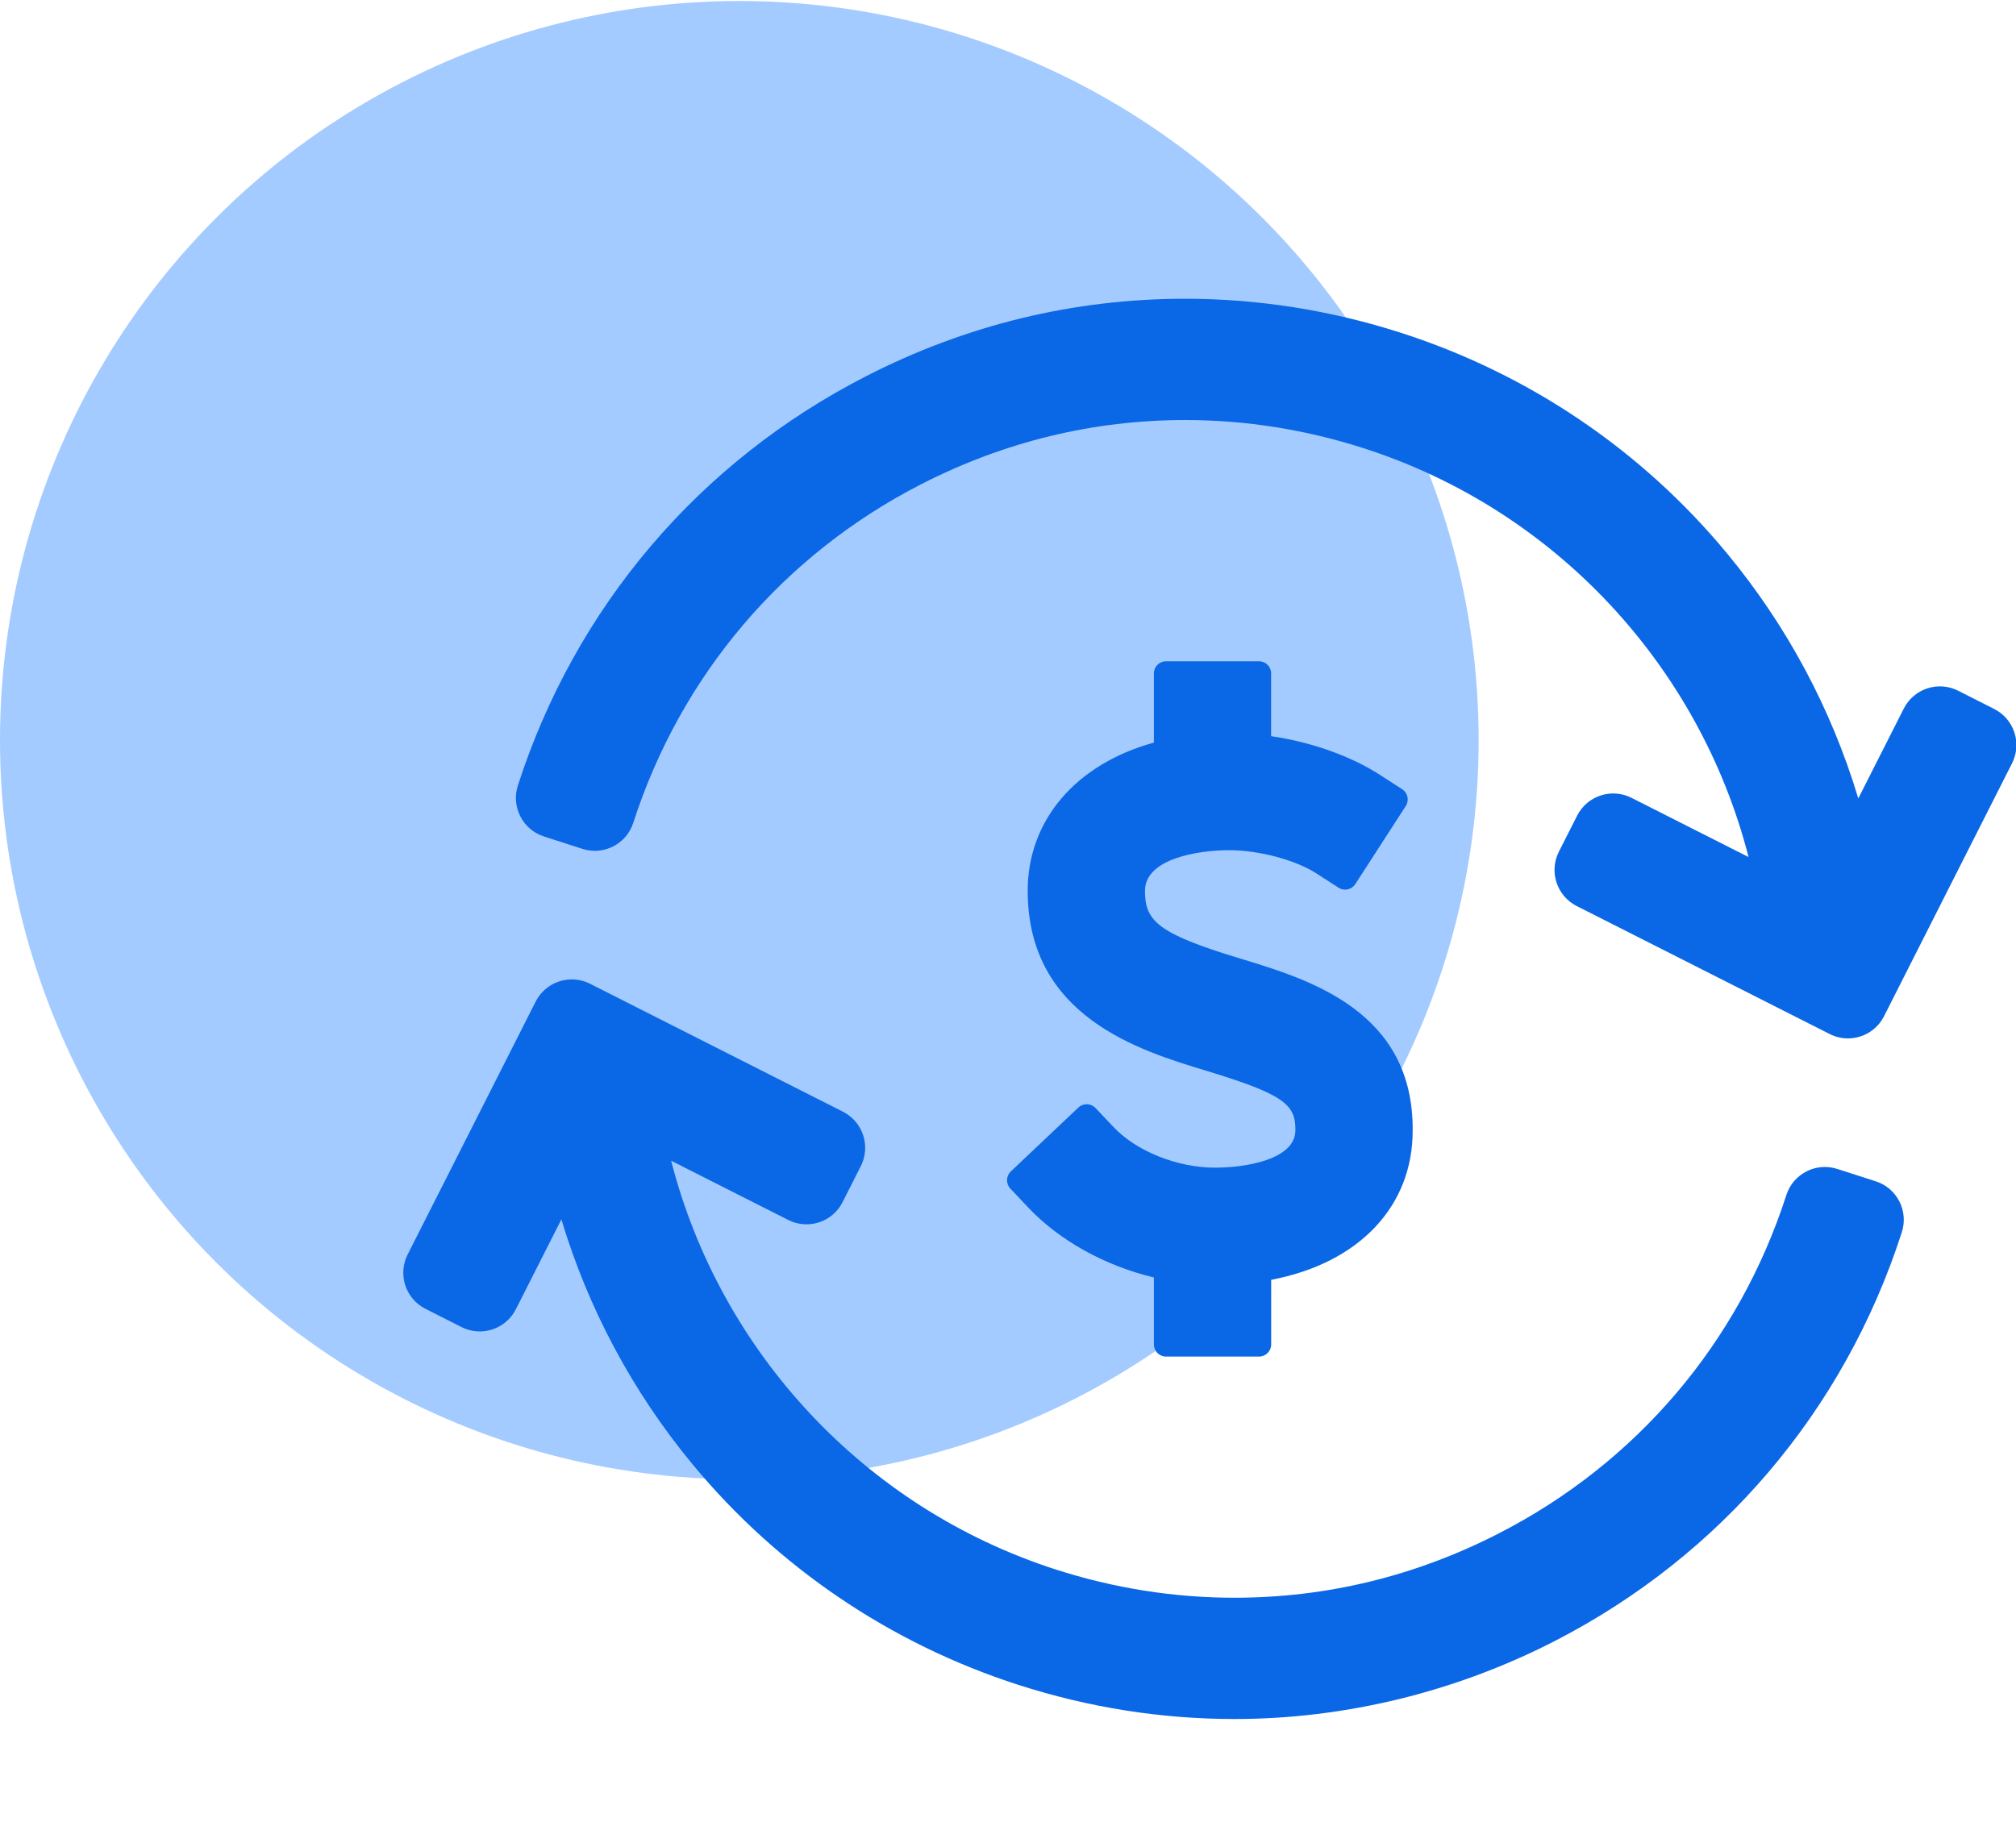 <svg width="52" height="47" viewBox="0 0 52 47" fill="none" xmlns="http://www.w3.org/2000/svg">
<circle cx="19.07" cy="19.096" r="19.07" fill="#A4CBFF"/>
<g clip-path="url(#clip0_4573_6136)">
<path d="M51.958 18.897C51.872 18.634 51.685 18.416 51.438 18.292L50.508 17.821C50.261 17.696 49.975 17.674 49.712 17.76C49.449 17.846 49.231 18.034 49.106 18.28L47.932 20.6C47.241 18.297 46.096 16.151 44.551 14.283C42.351 11.621 39.444 9.653 36.144 8.589C34.329 8.005 32.454 7.708 30.571 7.708C27.695 7.708 24.923 8.381 22.332 9.71C18.028 11.915 14.841 15.665 13.357 20.268C13.181 20.817 13.482 21.404 14.03 21.581L15.023 21.901C15.571 22.078 16.159 21.776 16.335 21.228C17.563 17.421 20.199 14.319 23.759 12.494C25.904 11.395 28.196 10.837 30.573 10.837C32.13 10.837 33.681 11.083 35.185 11.568C40.112 13.155 43.837 17.182 45.102 22.112L42.082 20.584C41.568 20.324 40.94 20.53 40.68 21.044L40.209 21.974C40.084 22.221 40.062 22.508 40.149 22.77C40.235 23.033 40.422 23.251 40.669 23.376L47.194 26.678C47.345 26.755 47.506 26.791 47.664 26.791C48.045 26.791 48.412 26.582 48.596 26.219L51.898 19.693C52.023 19.446 52.045 19.16 51.958 18.897Z" fill="#0A67E6"/>
<path d="M48.383 30.478L47.39 30.159C46.842 29.982 46.254 30.283 46.077 30.831C44.85 34.639 42.214 37.741 38.654 39.565C36.509 40.665 34.217 41.222 31.84 41.222C30.283 41.222 28.731 40.976 27.228 40.492C22.301 38.904 18.576 34.878 17.311 29.947L20.331 31.475C20.845 31.736 21.473 31.53 21.733 31.016L22.204 30.085C22.329 29.838 22.35 29.552 22.264 29.289C22.178 29.026 21.991 28.808 21.744 28.683L15.219 25.381C14.705 25.121 14.077 25.327 13.817 25.841L10.515 32.366C10.39 32.613 10.368 32.899 10.454 33.162C10.54 33.425 10.727 33.643 10.974 33.768L11.905 34.239C12.419 34.499 13.046 34.293 13.306 33.779L14.48 31.46C15.172 33.762 16.316 35.908 17.861 37.777C20.062 40.438 22.969 42.407 26.268 43.47C28.083 44.055 29.958 44.351 31.841 44.351C34.677 44.351 37.526 43.659 40.081 42.35C44.385 40.144 47.572 36.394 49.055 31.791C49.14 31.528 49.117 31.241 48.991 30.995C48.865 30.749 48.646 30.563 48.383 30.478Z" fill="#0A67E6"/>
<path d="M31.341 30.126C30.368 30.126 29.316 29.705 28.723 29.079L28.257 28.587C28.139 28.462 27.941 28.456 27.815 28.575L26.072 30.224C26.012 30.281 25.977 30.359 25.975 30.442C25.973 30.525 26.003 30.606 26.06 30.666L26.526 31.159C27.33 32.008 28.499 32.656 29.763 32.959V34.687C29.763 34.86 29.903 35 30.076 35H32.475C32.648 35 32.788 34.86 32.788 34.687V33.02C35.047 32.59 36.438 31.133 36.438 29.173C36.464 26.086 33.774 25.271 31.994 24.732C29.856 24.085 29.533 23.761 29.533 22.983C29.533 22.155 30.898 21.935 31.704 21.935C32.471 21.935 33.418 22.187 33.956 22.535L34.526 22.903C34.671 22.997 34.864 22.955 34.958 22.81L36.26 20.795C36.354 20.65 36.312 20.456 36.167 20.362L35.597 19.994C34.84 19.505 33.829 19.147 32.787 18.993V17.373C32.787 17.201 32.647 17.061 32.474 17.061H30.076C29.903 17.061 29.763 17.201 29.763 17.373V19.159C27.748 19.716 26.508 21.163 26.508 22.983C26.508 26.231 29.393 27.105 31.117 27.627C33.133 28.238 33.419 28.502 33.413 29.16C33.413 29.923 32.111 30.126 31.341 30.126Z" fill="#0A67E6"/>
</g>
<defs>
<clipPath id="clip0_4573_6136">
<rect width="41.608" height="41.608" fill="white" transform="translate(10.402 5.227)"/>
</clipPath>
</defs>
</svg>
